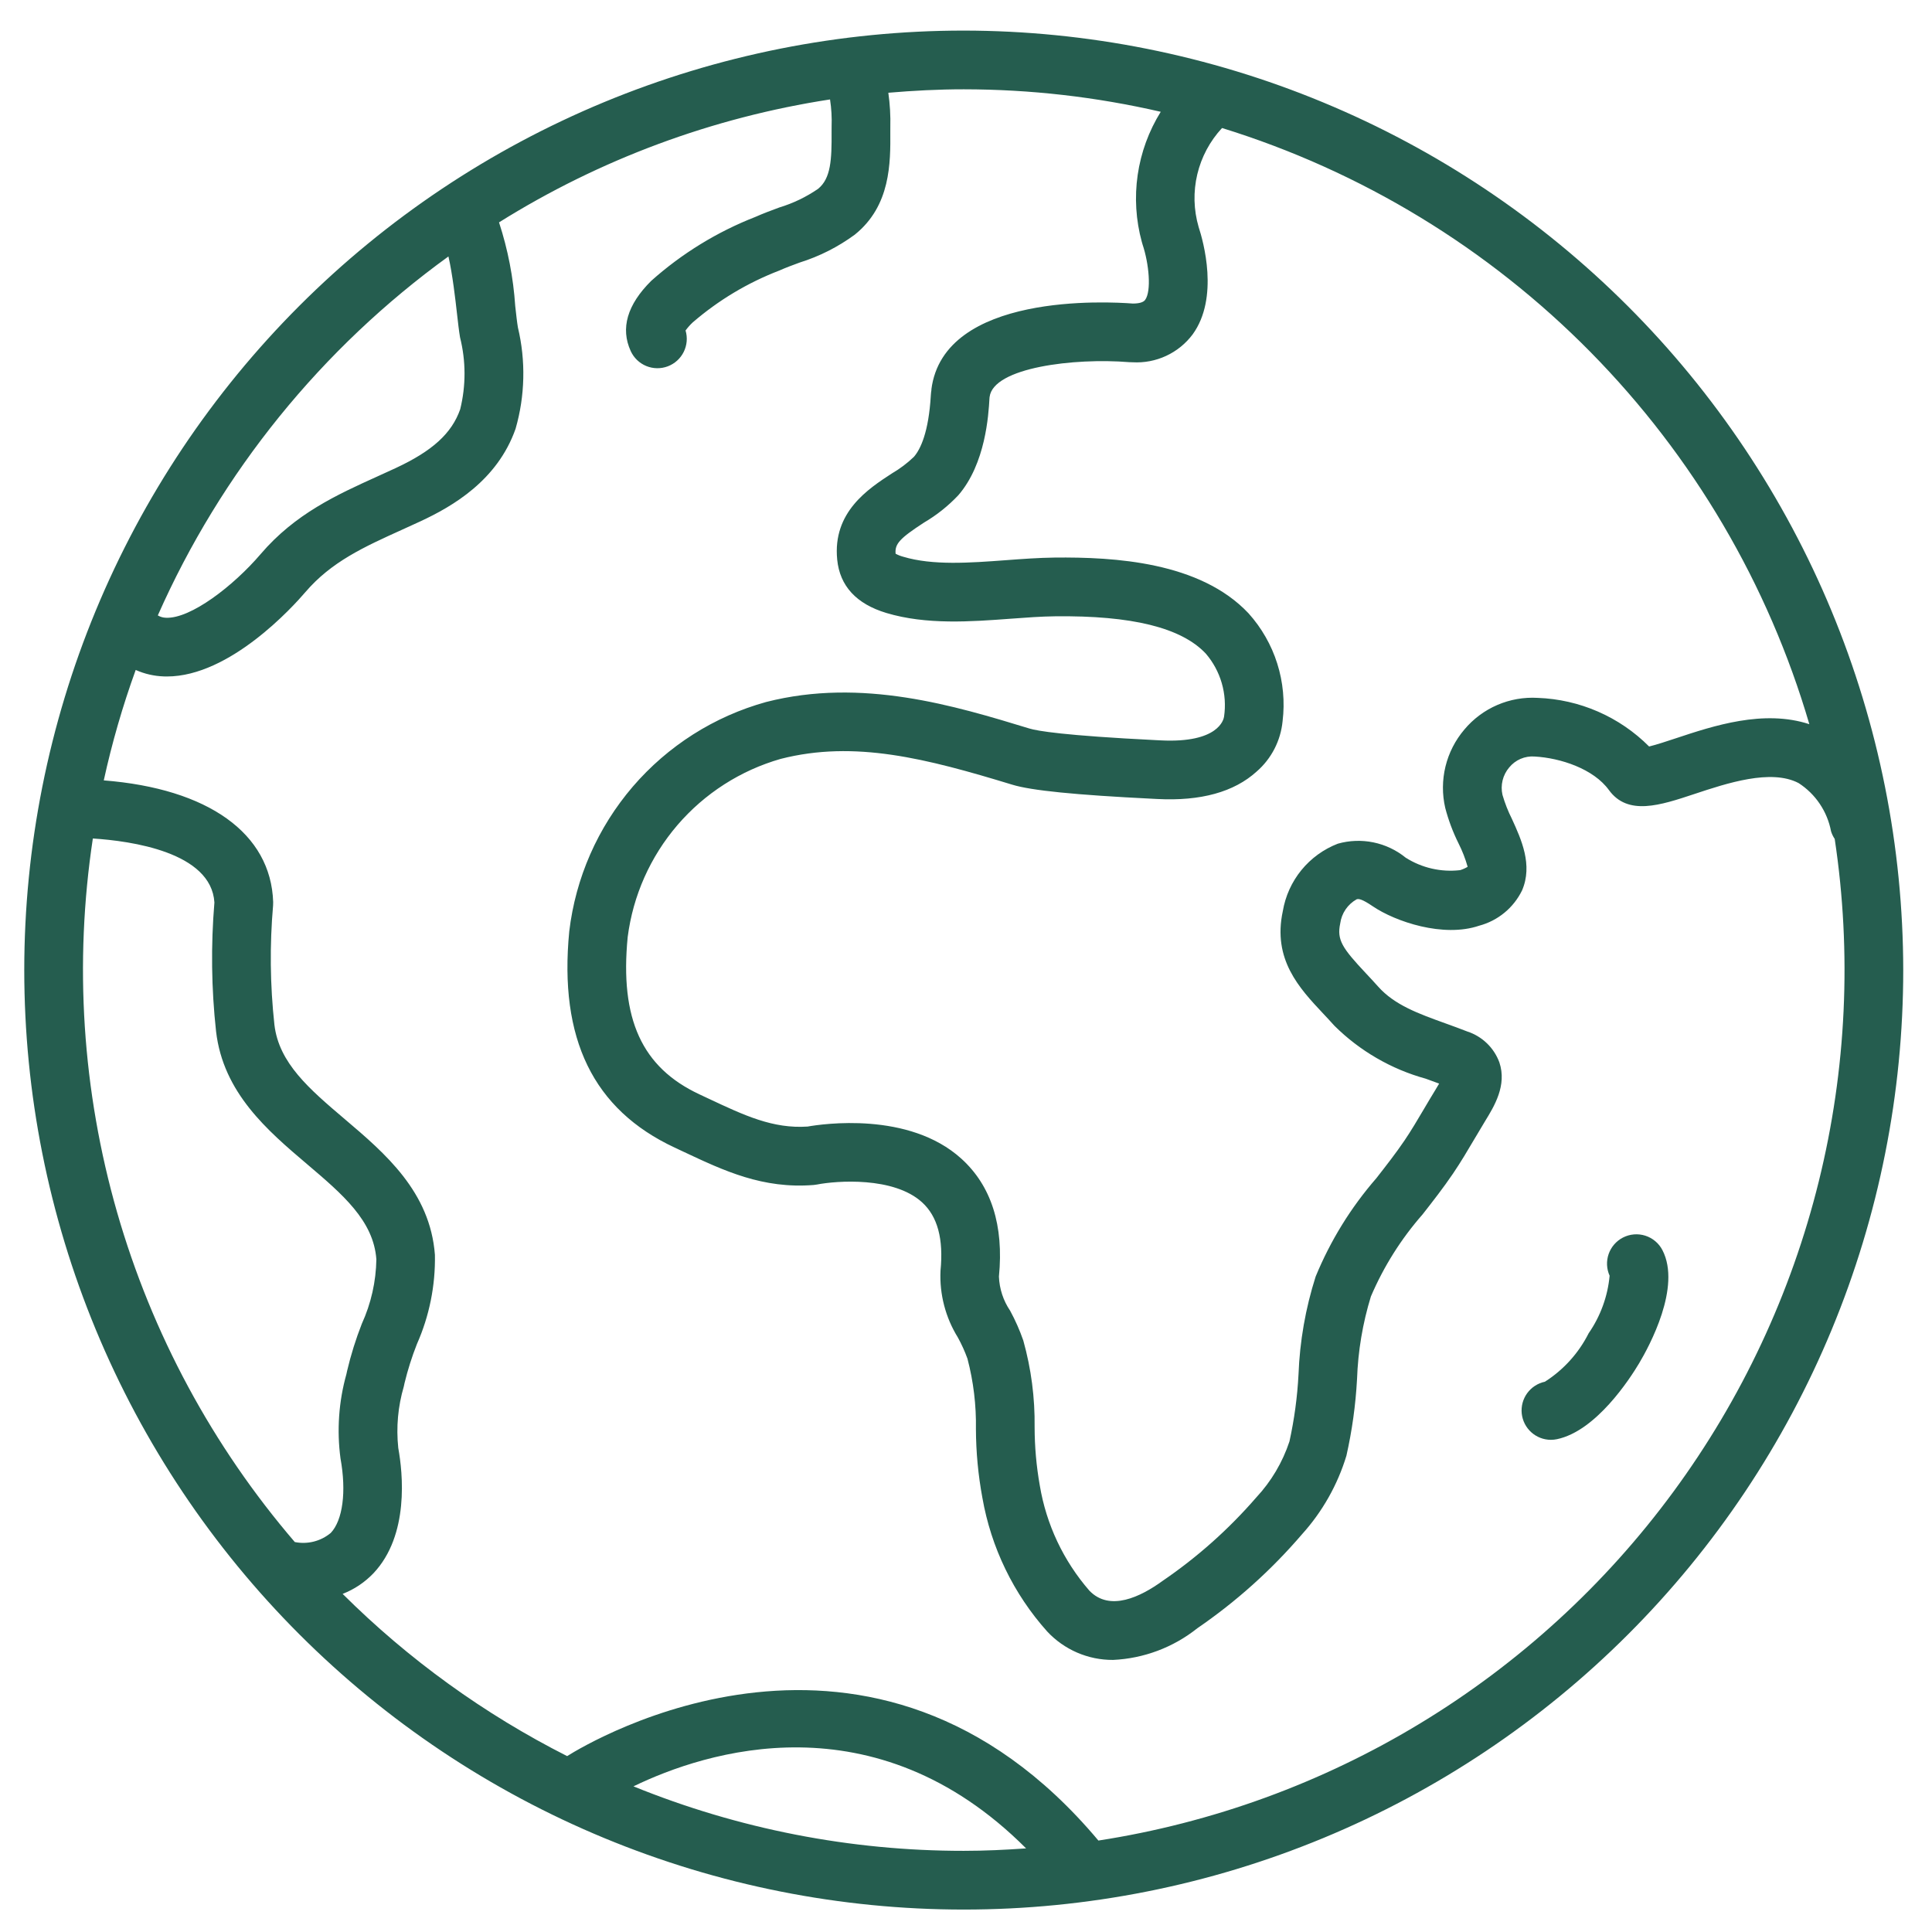 <svg xmlns="http://www.w3.org/2000/svg" xmlns:xlink="http://www.w3.org/1999/xlink" width="1080" zoomAndPan="magnify" viewBox="0 0 810 810" height="1080" preserveAspectRatio="xMidYMid meet" version="1.0"><defs><clipPath id="0712e89f6e"><path d="M 10.172 12.207 L 798 12.207 L 798 801 L 10.172 801 Z M 10.172 12.207 " clip-rule="nonzero"/></clipPath></defs><g clip-path="url(#0712e89f6e)"><path fill="#255d4f" d="M 404.055 12.824 C 397.609 12.824 391.168 12.98 384.73 13.297 C 378.293 13.613 371.863 14.086 365.449 14.719 C 359.035 15.352 352.637 16.141 346.262 17.086 C 339.887 18.031 333.535 19.133 327.215 20.391 C 320.891 21.648 314.602 23.062 308.352 24.629 C 302.098 26.191 295.887 27.91 289.719 29.785 C 283.551 31.656 277.43 33.676 271.359 35.848 C 265.293 38.02 259.277 40.34 253.324 42.805 C 247.367 45.273 241.477 47.883 235.648 50.641 C 229.82 53.395 224.066 56.293 218.379 59.332 C 212.695 62.371 207.09 65.547 201.559 68.859 C 196.031 72.176 190.586 75.621 185.227 79.203 C 179.867 82.785 174.598 86.496 169.418 90.336 C 164.242 94.176 159.16 98.141 154.18 102.23 C 149.195 106.32 144.316 110.527 139.539 114.859 C 134.762 119.188 130.098 123.629 125.539 128.188 C 120.98 132.746 116.535 137.414 112.207 142.191 C 107.879 146.969 103.668 151.848 99.578 156.828 C 95.492 161.812 91.527 166.895 87.688 172.07 C 83.844 177.25 80.137 182.516 76.555 187.875 C 72.973 193.238 69.523 198.68 66.211 204.211 C 62.898 209.738 59.719 215.348 56.68 221.031 C 53.645 226.715 50.746 232.473 47.988 238.301 C 45.234 244.129 42.621 250.02 40.156 255.973 C 37.688 261.93 35.367 267.941 33.195 274.012 C 31.023 280.082 29.004 286.199 27.133 292.367 C 25.262 298.539 23.543 304.75 21.977 311 C 20.41 317.254 19 323.543 17.742 329.863 C 16.484 336.188 15.383 342.535 14.434 348.914 C 13.488 355.289 12.699 361.684 12.07 368.102 C 11.438 374.516 10.961 380.941 10.648 387.379 C 10.332 393.82 10.172 400.262 10.172 406.707 C 10.172 413.152 10.332 419.598 10.648 426.035 C 10.961 432.473 11.438 438.898 12.07 445.316 C 12.699 451.73 13.488 458.125 14.434 464.504 C 15.383 470.879 16.484 477.227 17.742 483.551 C 19 489.871 20.41 496.16 21.977 502.414 C 23.543 508.668 25.262 514.879 27.133 521.047 C 29.004 527.215 31.023 533.332 33.195 539.402 C 35.367 545.473 37.688 551.484 40.156 557.441 C 42.621 563.395 45.234 569.289 47.988 575.113 C 50.746 580.941 53.645 586.699 56.68 592.383 C 59.719 598.066 62.898 603.676 66.211 609.203 C 69.523 614.734 72.973 620.18 76.555 625.539 C 80.137 630.898 83.844 636.168 87.688 641.344 C 91.527 646.523 95.492 651.602 99.578 656.586 C 103.668 661.566 107.879 666.449 112.207 671.223 C 116.535 676 120.98 680.668 125.539 685.227 C 130.098 689.785 134.762 694.227 139.539 698.555 C 144.316 702.887 149.195 707.094 154.18 711.184 C 159.16 715.273 164.242 719.238 169.418 723.078 C 174.598 726.918 179.867 730.629 185.227 734.211 C 190.586 737.793 196.031 741.238 201.559 744.555 C 207.09 747.867 212.695 751.043 218.379 754.082 C 224.066 757.121 229.82 760.02 235.648 762.773 C 241.477 765.531 247.367 768.141 253.324 770.609 C 259.277 773.074 265.293 775.395 271.359 777.566 C 277.43 779.738 283.551 781.762 289.719 783.633 C 295.887 785.504 302.098 787.223 308.352 788.789 C 314.605 790.355 320.891 791.766 327.215 793.023 C 333.535 794.281 339.887 795.383 346.262 796.328 C 352.637 797.273 359.035 798.062 365.449 798.695 C 371.863 799.328 378.293 799.801 384.73 800.117 C 391.168 800.434 397.609 800.59 404.055 800.59 C 410.504 800.59 416.945 800.434 423.383 800.117 C 429.82 799.801 436.25 799.328 442.664 798.695 C 449.078 798.062 455.477 797.273 461.852 796.328 C 468.227 795.383 474.578 794.281 480.898 793.023 C 487.223 791.766 493.508 790.355 499.762 788.789 C 506.016 787.223 512.227 785.504 518.395 783.633 C 524.562 781.762 530.684 779.738 536.754 777.566 C 542.82 775.395 548.836 773.074 554.789 770.609 C 560.746 768.141 566.637 765.531 572.465 762.773 C 578.293 760.02 584.047 757.121 589.734 754.082 C 595.418 751.043 601.023 747.867 606.555 744.555 C 612.082 741.238 617.527 737.793 622.887 734.211 C 628.246 730.629 633.516 726.918 638.691 723.078 C 643.871 719.238 648.953 715.273 653.934 711.184 C 658.918 707.094 663.797 702.887 668.574 698.555 C 673.352 694.227 678.016 689.785 682.574 685.227 C 687.133 680.668 691.578 676 695.906 671.223 C 700.234 666.449 704.445 661.566 708.535 656.586 C 712.621 651.602 716.586 646.523 720.426 641.344 C 724.266 636.168 727.977 630.898 731.559 625.539 C 735.141 620.18 738.59 614.734 741.902 609.203 C 745.215 603.676 748.395 598.066 751.434 592.383 C 754.469 586.699 757.367 580.941 760.125 575.113 C 762.879 569.289 765.492 563.395 767.957 557.441 C 770.426 551.484 772.746 545.473 774.918 539.402 C 777.086 533.332 779.109 527.215 780.98 521.047 C 782.852 514.879 784.57 508.668 786.137 502.414 C 787.703 496.16 789.113 489.871 790.371 483.551 C 791.629 477.227 792.73 470.879 793.68 464.504 C 794.625 458.125 795.414 451.73 796.043 445.316 C 796.676 438.898 797.148 432.473 797.465 426.035 C 797.781 419.598 797.941 413.152 797.941 406.707 C 797.934 400.262 797.77 393.824 797.445 387.387 C 797.121 380.949 796.641 374.527 796.004 368.113 C 795.367 361.699 794.57 355.309 793.621 348.934 C 792.668 342.562 791.562 336.215 790.301 329.895 C 789.035 323.574 787.621 317.293 786.051 311.043 C 784.48 304.793 782.754 298.582 780.879 292.418 C 779.004 286.254 776.98 280.137 774.805 274.07 C 772.633 268.004 770.309 261.996 767.84 256.043 C 765.371 250.09 762.758 244.203 760 238.379 C 757.238 232.555 754.34 226.801 751.301 221.121 C 748.262 215.438 745.082 209.832 741.77 204.309 C 738.453 198.781 735.004 193.34 731.422 187.98 C 727.84 182.625 724.129 177.359 720.289 172.184 C 716.449 167.008 712.484 161.93 708.398 156.949 C 704.309 151.969 700.102 147.09 695.773 142.316 C 691.445 137.543 687 132.875 682.445 128.32 C 677.887 123.762 673.223 119.32 668.449 114.992 C 663.672 110.664 658.797 106.457 653.816 102.367 C 648.832 98.277 643.754 94.312 638.582 90.473 C 633.406 86.633 628.141 82.922 622.781 79.34 C 617.426 75.758 611.984 72.312 606.457 68.996 C 600.93 65.68 595.328 62.504 589.645 59.465 C 583.961 56.422 578.211 53.523 572.387 50.766 C 566.562 48.008 560.672 45.395 554.719 42.926 C 548.77 40.453 542.758 38.133 536.691 35.957 C 530.625 33.781 524.512 31.758 518.344 29.883 C 512.18 28.008 505.973 26.285 499.723 24.715 C 493.473 23.145 487.188 21.727 480.867 20.465 C 474.551 19.203 468.203 18.094 461.828 17.145 C 455.457 16.191 449.062 15.398 442.648 14.758 C 436.238 14.121 429.812 13.641 423.379 13.316 C 416.941 12.996 410.5 12.828 404.055 12.824 Z M 758.574 303.621 C 739.43 297.344 718.438 304.277 702.637 309.523 C 699.02 310.723 694.422 312.246 691.398 312.973 C 688.32 309.887 684.984 307.113 681.383 304.652 C 677.785 302.195 673.988 300.094 669.992 298.348 C 666 296.605 661.875 295.25 657.625 294.281 C 653.375 293.312 649.074 292.75 644.719 292.59 C 641.812 292.418 638.926 292.582 636.059 293.082 C 633.191 293.586 630.422 294.414 627.75 295.566 C 625.074 296.719 622.574 298.164 620.238 299.906 C 617.906 301.645 615.805 303.633 613.938 305.863 C 612.988 306.98 612.109 308.145 611.297 309.359 C 610.48 310.578 609.742 311.836 609.078 313.137 C 608.41 314.441 607.824 315.777 607.312 317.148 C 606.805 318.52 606.375 319.918 606.027 321.34 C 605.68 322.762 605.418 324.195 605.238 325.648 C 605.059 327.102 604.965 328.559 604.957 330.023 C 604.945 331.484 605.023 332.941 605.184 334.398 C 605.348 335.852 605.59 337.293 605.922 338.719 C 607.27 343.867 609.129 348.828 611.5 353.598 C 613.09 356.746 614.363 360.02 615.316 363.414 C 614.324 364 613.281 364.465 612.184 364.809 C 610.199 365.039 608.215 365.102 606.219 364.992 C 604.227 364.883 602.258 364.605 600.312 364.16 C 598.367 363.715 596.473 363.109 594.629 362.34 C 592.789 361.57 591.023 360.652 589.34 359.582 C 587.375 357.988 585.25 356.648 582.965 355.566 C 580.68 354.48 578.297 353.688 575.82 353.176 C 573.34 352.668 570.84 352.457 568.309 352.551 C 565.781 352.645 563.301 353.035 560.867 353.727 C 559.383 354.301 557.941 354.969 556.543 355.73 C 555.145 356.492 553.801 357.344 552.512 358.277 C 551.223 359.215 550 360.23 548.844 361.324 C 547.688 362.418 546.605 363.582 545.602 364.816 C 544.594 366.051 543.672 367.344 542.836 368.699 C 541.996 370.055 541.25 371.457 540.594 372.906 C 539.938 374.355 539.379 375.844 538.914 377.367 C 538.453 378.891 538.09 380.438 537.824 382.008 C 533.473 402.258 544.742 414.277 554.691 424.883 C 556.246 426.539 557.852 428.246 559.457 430.051 C 564.777 435.332 570.68 439.852 577.168 443.609 C 583.652 447.371 590.508 450.246 597.734 452.242 C 599.617 452.918 601.496 453.598 603.367 454.301 C 602.723 455.422 602.043 456.527 601.625 457.219 C 600.09 459.707 598.582 462.27 597.066 464.84 C 594.387 469.383 591.617 474.078 588.805 478.215 C 585.234 483.484 581.254 488.57 577.055 493.953 C 566.32 506.312 557.836 520.062 551.594 535.195 C 547.34 548.555 544.941 562.238 544.406 576.246 C 543.91 585.707 542.645 595.066 540.613 604.32 C 539.168 608.695 537.27 612.863 534.922 616.828 C 532.574 620.789 529.828 624.457 526.688 627.824 C 515.125 641.156 502.059 652.797 487.488 662.75 C 478.16 669.535 465.27 675.766 456.746 666.91 C 454.039 663.801 451.559 660.52 449.305 657.07 C 447.047 653.617 445.043 650.027 443.281 646.301 C 441.523 642.57 440.027 638.738 438.801 634.805 C 437.57 630.867 436.617 626.867 435.941 622.801 C 434.508 614.711 433.781 606.555 433.766 598.336 C 433.918 586.008 432.34 573.902 429.027 562.027 C 427.523 557.703 425.676 553.527 423.492 549.504 C 422.059 547.387 420.945 545.113 420.148 542.688 C 419.352 540.258 418.902 537.766 418.805 535.211 C 420.914 513.777 415.605 497.145 403.035 485.766 C 381.031 465.852 344.723 471.23 338.582 472.316 C 324.113 473.297 312.125 467.688 297.062 460.602 L 293.289 458.832 C 269.102 447.547 259.812 427.191 263.164 392.832 C 263.441 390.68 263.793 388.539 264.227 386.41 C 264.656 384.281 265.168 382.172 265.75 380.078 C 266.336 377.988 266.996 375.922 267.734 373.879 C 268.469 371.832 269.277 369.82 270.16 367.836 C 271.043 365.852 271.996 363.902 273.023 361.988 C 274.047 360.07 275.141 358.195 276.301 356.359 C 277.461 354.527 278.688 352.734 279.98 350.988 C 281.27 349.242 282.625 347.547 284.039 345.898 C 285.453 344.25 286.926 342.656 288.457 341.117 C 289.988 339.574 291.574 338.094 293.211 336.668 C 294.852 335.242 296.539 333.879 298.277 332.578 C 300.016 331.277 301.801 330.039 303.629 328.867 C 305.457 327.695 307.324 326.59 309.234 325.555 C 311.141 324.52 313.086 323.551 315.066 322.656 C 317.043 321.762 319.055 320.941 321.09 320.195 C 323.129 319.445 325.195 318.773 327.281 318.176 C 358.336 310.219 388.375 318 424.418 328.988 C 432.453 331.441 450.609 333.262 483.293 334.887 L 485.199 334.984 C 503.422 335.926 517.395 332.059 526.844 323.48 C 528.379 322.148 529.773 320.684 531.031 319.082 C 532.285 317.484 533.379 315.781 534.312 313.977 C 535.242 312.168 535.996 310.289 536.57 308.34 C 537.145 306.391 537.531 304.402 537.73 302.379 C 537.977 300.352 538.113 298.32 538.145 296.281 C 538.176 294.238 538.094 292.203 537.906 290.172 C 537.719 288.137 537.422 286.121 537.02 284.121 C 536.617 282.121 536.109 280.145 535.492 278.199 C 534.879 276.254 534.16 274.348 533.344 272.477 C 532.523 270.605 531.609 268.785 530.594 267.016 C 529.582 265.242 528.477 263.531 527.281 261.879 C 526.082 260.223 524.801 258.641 523.438 257.121 C 503.164 235.59 467.301 233.477 442.051 233.766 C 435.465 233.844 428.527 234.355 421.82 234.855 C 406.699 235.98 391.066 237.141 378.703 233.422 C 377.582 233.125 376.512 232.703 375.488 232.152 C 375.098 228.039 377.219 225.715 387.359 219.117 C 392.707 215.977 397.512 212.148 401.773 207.641 C 413.238 194.391 414.441 173.867 414.832 167.121 L 414.863 166.695 L 414.898 166.414 C 416.441 154.066 450.438 149.965 473.359 151.836 C 473.852 151.875 474.355 151.883 474.852 151.883 C 477.266 152.023 479.664 151.867 482.043 151.414 C 484.422 150.961 486.707 150.227 488.906 149.207 C 491.102 148.188 493.141 146.918 495.02 145.391 C 496.902 143.867 498.566 142.137 500.02 140.199 C 511.195 124.805 504.492 101.141 502.527 95.152 C 502.008 93.363 501.602 91.555 501.316 89.715 C 501.031 87.879 500.863 86.031 500.812 84.168 C 500.766 82.309 500.84 80.457 501.031 78.605 C 501.223 76.754 501.531 74.926 501.961 73.117 C 502.391 71.305 502.934 69.531 503.59 67.789 C 504.25 66.051 505.016 64.359 505.891 62.719 C 506.77 61.078 507.746 59.5 508.824 57.988 C 509.906 56.473 511.078 55.035 512.344 53.672 C 519.621 55.922 526.82 58.395 533.945 61.09 C 541.07 63.785 548.105 66.695 555.047 69.824 C 561.992 72.953 568.836 76.293 575.574 79.844 C 582.312 83.391 588.934 87.145 595.441 91.105 C 601.949 95.062 608.328 99.215 614.582 103.566 C 620.832 107.918 626.945 112.457 632.914 117.188 C 638.887 121.914 644.707 126.82 650.375 131.906 C 656.047 136.996 661.551 142.25 666.898 147.676 C 672.242 153.102 677.414 158.688 682.418 164.434 C 687.418 170.18 692.238 176.07 696.875 182.113 C 701.512 188.156 705.961 194.332 710.215 200.648 C 714.473 206.965 718.531 213.406 722.391 219.973 C 726.25 226.539 729.906 233.219 733.355 240.008 C 736.805 246.801 740.039 253.691 743.062 260.68 C 746.086 267.672 748.891 274.75 751.48 281.914 C 754.066 289.074 756.43 296.312 758.574 303.621 Z M 188.008 107.516 C 189.723 114.941 190.98 125.996 191.547 131.078 C 192.023 135.309 192.445 138.953 192.871 141.43 C 194.113 146.379 194.742 151.406 194.754 156.508 C 194.766 161.613 194.16 166.641 192.938 171.598 C 189.383 181.703 181.293 189.074 165.883 196.246 C 163.336 197.434 160.793 198.582 158.273 199.727 C 141.301 207.41 123.754 215.359 109.281 232.297 C 97.809 245.715 79.883 259.48 69.582 258.996 C 68.359 258.965 67.219 258.637 66.164 258.012 C 72.781 243.062 80.355 228.613 88.883 214.664 C 97.41 200.715 106.82 187.391 117.105 174.684 C 127.395 161.977 138.473 150.004 150.34 138.758 C 162.207 127.516 174.766 117.102 188.008 107.516 Z M 38.926 351.543 C 54.859 352.566 88.586 357.23 89.891 378.371 C 88.387 396.398 88.617 414.406 90.582 432.391 C 93.562 458.191 112.219 474.039 128.676 488.02 C 143.648 500.738 156.574 511.719 157.793 527.953 C 157.719 532.629 157.168 537.246 156.137 541.805 C 155.109 546.367 153.621 550.773 151.684 555.027 C 149.164 561.461 147.109 568.039 145.523 574.766 L 145.234 576.109 C 143.625 581.859 142.609 587.711 142.195 593.664 C 141.777 599.617 141.965 605.555 142.758 611.469 C 145.281 625.387 143.719 637.344 138.676 642.688 C 137.641 643.547 136.523 644.285 135.324 644.895 C 134.125 645.508 132.875 645.977 131.57 646.309 C 130.266 646.641 128.938 646.82 127.594 646.855 C 126.246 646.891 124.914 646.773 123.594 646.508 C 119.301 641.504 115.141 636.387 111.121 631.156 C 107.102 625.926 103.227 620.594 99.492 615.156 C 95.762 609.719 92.176 604.184 88.738 598.555 C 85.305 592.926 82.02 587.207 78.891 581.398 C 75.762 575.594 72.793 569.707 69.98 563.742 C 67.168 557.777 64.516 551.738 62.027 545.633 C 59.539 539.523 57.215 533.352 55.059 527.121 C 52.902 520.887 50.91 514.602 49.094 508.262 C 47.273 501.922 45.625 495.535 44.148 489.109 C 42.672 482.68 41.367 476.219 40.238 469.719 C 39.105 463.219 38.152 456.695 37.371 450.148 C 36.594 443.598 35.988 437.031 35.562 430.449 C 35.137 423.867 34.887 417.281 34.812 410.684 C 34.738 404.09 34.844 397.496 35.125 390.906 C 35.406 384.316 35.863 377.738 36.496 371.176 C 37.129 364.609 37.941 358.066 38.926 351.543 Z M 265.582 748.934 C 295.695 734.355 366.621 711.32 430.195 774.945 C 421.551 775.555 412.855 775.973 404.055 775.973 C 392.215 775.98 380.402 775.414 368.617 774.277 C 356.832 773.141 345.129 771.438 333.508 769.168 C 321.887 766.898 310.402 764.074 299.055 760.691 C 287.707 757.312 276.547 753.391 265.582 748.934 Z M 460.508 771.66 C 365.941 658.953 246.945 730.465 237.777 736.258 C 220.402 727.465 203.82 717.363 188.035 705.957 C 172.25 694.551 157.453 681.98 143.648 668.246 C 148.59 666.312 152.895 663.426 156.57 659.598 C 171.672 643.613 168.879 617.539 166.977 607.074 C 166.062 598.32 166.836 589.715 169.305 581.266 L 169.598 579.902 C 170.953 574.309 172.691 568.836 174.805 563.48 C 177.406 557.602 179.34 551.508 180.613 545.203 C 181.883 538.902 182.461 532.535 182.34 526.105 C 180.355 499.621 161.371 483.492 144.613 469.258 C 129.746 456.629 116.906 445.719 115.043 429.57 C 113.23 412.93 113.047 396.27 114.492 379.59 C 114.531 379.125 114.543 378.66 114.527 378.195 C 113.605 349.363 87.242 330.625 43.508 327.18 C 46.949 311.453 51.41 296.023 56.891 280.887 C 60.645 282.547 64.578 283.453 68.68 283.594 C 69.113 283.613 69.543 283.617 69.973 283.617 C 96.414 283.617 122.883 254.27 127.992 248.293 C 138.906 235.523 152.59 229.324 168.434 222.148 C 171.031 220.977 173.648 219.789 176.277 218.562 C 189.746 212.293 208.535 201.449 216.16 179.762 C 218.148 172.84 219.223 165.777 219.387 158.578 C 219.555 151.379 218.801 144.273 217.133 137.27 C 216.766 135.133 216.426 131.984 216.016 128.336 C 215.215 116.348 212.949 104.645 209.219 93.227 C 219.762 86.633 230.609 80.594 241.766 75.105 C 252.922 69.617 264.328 64.711 275.98 60.383 C 287.637 56.055 299.48 52.328 311.516 49.207 C 323.547 46.082 335.707 43.578 347.996 41.691 C 348.582 45.492 348.801 49.316 348.656 53.164 L 348.648 55.344 C 348.723 66.926 348.367 74.844 342.945 79.199 C 337.934 82.629 332.523 85.227 326.711 86.992 C 323.336 88.238 319.973 89.484 316.754 90.918 C 308.727 94.051 301.039 97.871 293.695 102.375 C 286.352 106.883 279.465 112.004 273.035 117.742 C 262.949 127.754 260.059 137.668 264.441 147.207 C 264.762 147.906 265.148 148.57 265.594 149.199 C 266.043 149.828 266.543 150.41 267.098 150.945 C 267.656 151.48 268.258 151.957 268.902 152.379 C 269.551 152.801 270.23 153.16 270.945 153.453 C 271.656 153.746 272.395 153.969 273.148 154.125 C 273.906 154.281 274.668 154.363 275.441 154.375 C 276.211 154.387 276.977 154.328 277.738 154.195 C 278.496 154.062 279.238 153.859 279.961 153.59 C 280.684 153.316 281.375 152.98 282.031 152.578 C 282.691 152.176 283.309 151.719 283.879 151.199 C 284.453 150.684 284.973 150.117 285.438 149.5 C 285.902 148.887 286.309 148.234 286.652 147.543 C 286.992 146.852 287.27 146.133 287.477 145.391 C 287.688 144.648 287.824 143.891 287.891 143.121 C 287.957 142.352 287.949 141.586 287.871 140.816 C 287.793 140.051 287.645 139.297 287.422 138.555 C 288.309 137.352 289.293 136.238 290.379 135.211 C 301.25 125.844 313.375 118.578 326.762 113.41 C 329.5 112.191 332.363 111.148 335.234 110.086 C 343.586 107.465 351.289 103.57 358.352 98.398 C 373.465 86.266 373.352 68.301 373.266 55.172 L 373.273 53.344 C 373.398 48.5 373.117 43.684 372.438 38.887 C 382.871 37.996 393.398 37.441 404.055 37.441 C 431.945 37.461 459.473 40.602 486.648 46.867 C 485.398 48.879 484.254 50.945 483.219 53.074 C 482.184 55.203 481.258 57.379 480.445 59.602 C 479.633 61.824 478.938 64.082 478.359 66.375 C 477.781 68.672 477.32 70.988 476.98 73.332 C 476.641 75.676 476.422 78.027 476.324 80.391 C 476.227 82.758 476.25 85.121 476.398 87.48 C 476.543 89.844 476.809 92.191 477.199 94.527 C 477.586 96.863 478.094 99.172 478.723 101.453 C 478.805 101.797 478.914 102.16 479.023 102.496 C 481.715 110.5 482.812 122.02 480.098 125.746 C 479.363 126.75 477.621 127.262 474.918 127.262 C 464.754 126.473 395.57 122.578 390.473 163.359 L 390.523 163.367 C 390.391 164.137 390.301 164.91 390.258 165.688 C 389.344 181.324 385.895 188.371 383.164 191.527 C 380.363 194.211 377.285 196.527 373.934 198.484 C 364.012 204.941 349.016 214.695 351 234.629 C 352.098 245.684 359.035 253.203 371.609 256.992 C 388.348 262.027 407.109 260.637 423.648 259.406 C 430.266 258.914 436.52 258.449 442.328 258.387 C 474.488 258.004 495.281 263.129 505.52 274.004 C 507.07 275.805 508.41 277.75 509.539 279.84 C 510.672 281.93 511.566 284.117 512.227 286.398 C 512.891 288.684 513.301 291.008 513.465 293.379 C 513.625 295.75 513.535 298.109 513.191 300.461 C 513.027 301.613 510.918 311.676 486.473 310.398 L 484.52 310.301 C 446.055 308.387 434.863 306.438 431.605 305.441 C 400.312 295.902 361.355 284.027 321.176 294.324 C 318.477 295.074 315.809 295.918 313.172 296.863 C 310.535 297.809 307.938 298.848 305.379 299.984 C 302.82 301.121 300.305 302.352 297.836 303.676 C 295.371 304.996 292.953 306.41 290.59 307.91 C 288.227 309.414 285.918 311 283.672 312.672 C 281.426 314.344 279.242 316.094 277.125 317.926 C 275.008 319.762 272.961 321.668 270.988 323.652 C 269.012 325.637 267.109 327.691 265.285 329.816 C 263.461 331.941 261.719 334.133 260.059 336.387 C 258.395 338.641 256.816 340.953 255.328 343.32 C 253.836 345.691 252.434 348.113 251.121 350.59 C 249.809 353.062 248.59 355.582 247.465 358.145 C 246.34 360.711 245.309 363.312 244.375 365.953 C 243.441 368.594 242.605 371.266 241.871 373.965 C 241.133 376.668 240.5 379.395 239.965 382.145 C 239.43 384.891 239 387.656 238.668 390.438 C 234.27 435.535 248.73 465.203 282.875 481.137 L 286.582 482.879 C 303.676 490.918 319.824 498.512 341.148 496.809 C 341.617 496.77 342.086 496.707 342.547 496.613 C 350.758 495.012 374.66 493.23 386.562 504.059 C 393.09 510 395.625 519.402 394.309 532.797 C 394.086 537.711 394.598 542.551 395.836 547.309 C 397.078 552.07 398.992 556.543 401.582 560.727 C 403.152 563.582 404.496 566.547 405.609 569.613 C 408.145 579.301 409.328 589.148 409.16 599.16 C 409.203 608.832 410.105 618.422 411.863 627.93 C 412.77 633.117 414.031 638.215 415.645 643.227 C 417.262 648.238 419.215 653.113 421.512 657.852 C 423.805 662.59 426.418 667.148 429.348 671.523 C 432.277 675.898 435.496 680.047 439.008 683.973 C 440.77 685.871 442.715 687.57 444.832 689.066 C 446.949 690.562 449.199 691.824 451.578 692.855 C 453.957 693.883 456.418 694.656 458.957 695.176 C 461.5 695.695 464.066 695.945 466.66 695.93 C 469.859 695.781 473.027 695.387 476.164 694.738 C 479.301 694.094 482.367 693.207 485.363 692.082 C 488.363 690.957 491.254 689.602 494.039 688.02 C 496.824 686.441 499.469 684.652 501.977 682.656 C 518.332 671.438 532.969 658.301 545.879 643.246 C 550.152 638.508 553.859 633.359 557 627.805 C 560.141 622.246 562.637 616.418 564.492 610.312 C 566.871 599.746 568.352 589.059 568.941 578.246 C 569.352 566.426 571.285 554.859 574.754 543.547 C 580.164 530.922 587.395 519.441 596.449 509.109 C 600.723 503.645 605.141 497.992 609.172 492.047 C 612.426 487.262 615.395 482.223 618.273 477.344 C 619.715 474.898 621.152 472.461 622.602 470.094 C 626.5 463.746 631.844 455.043 628.621 445.422 C 628.062 443.902 627.344 442.461 626.457 441.105 C 625.57 439.746 624.543 438.508 623.375 437.383 C 622.207 436.258 620.93 435.281 619.539 434.449 C 618.148 433.613 616.684 432.949 615.141 432.449 C 612.152 431.273 609.117 430.176 606.09 429.082 C 594.609 424.941 584.699 421.367 577.828 413.668 C 576.082 411.703 574.34 409.84 572.648 408.043 C 562.762 397.496 560.414 394.07 561.891 387.176 C 562.031 386.121 562.289 385.094 562.668 384.102 C 563.047 383.105 563.535 382.168 564.137 381.285 C 564.734 380.406 565.43 379.605 566.215 378.887 C 567 378.168 567.859 377.551 568.789 377.035 C 569.645 376.758 571.043 376.914 575.5 379.941 C 585.008 386.406 605.133 393.215 620.129 388.109 C 622.074 387.594 623.941 386.875 625.73 385.957 C 627.52 385.039 629.188 383.941 630.742 382.664 C 632.297 381.387 633.695 379.957 634.941 378.379 C 636.188 376.801 637.25 375.105 638.133 373.301 C 642.715 362.641 637.816 351.945 633.887 343.352 C 632.258 340.113 630.938 336.754 629.926 333.273 C 629.695 332.27 629.582 331.254 629.59 330.223 C 629.598 329.195 629.723 328.18 629.969 327.176 C 630.211 326.176 630.57 325.219 631.039 324.301 C 631.508 323.383 632.078 322.535 632.746 321.75 C 633.383 320.969 634.102 320.273 634.906 319.668 C 635.707 319.059 636.574 318.559 637.496 318.16 C 638.422 317.762 639.383 317.477 640.375 317.312 C 641.367 317.145 642.367 317.098 643.371 317.172 C 654.25 317.77 668.105 322.344 674.539 331.223 C 682.48 342.156 696.039 337.648 710.391 332.887 C 723.938 328.391 742.492 322.238 754.078 328.312 C 755.836 329.449 757.461 330.75 758.957 332.215 C 760.449 333.68 761.777 335.277 762.945 337.016 C 764.113 338.75 765.098 340.586 765.891 342.52 C 766.688 344.453 767.277 346.449 767.668 348.504 C 768.023 349.656 768.539 350.73 769.211 351.727 C 770.109 357.688 770.859 363.668 771.465 369.664 C 772.066 375.66 772.527 381.672 772.836 387.691 C 773.145 393.711 773.309 399.734 773.324 405.762 C 773.34 411.789 773.207 417.816 772.926 423.836 C 772.645 429.859 772.219 435.871 771.645 441.871 C 771.07 447.871 770.352 453.852 769.484 459.82 C 768.617 465.785 767.602 471.723 766.445 477.641 C 765.285 483.555 763.984 489.438 762.539 495.293 C 761.094 501.145 759.504 506.957 757.773 512.73 C 756.043 518.504 754.172 524.234 752.16 529.914 C 750.148 535.598 748 541.227 745.711 546.805 C 743.426 552.383 741.004 557.898 738.445 563.359 C 735.891 568.816 733.199 574.211 730.379 579.539 C 727.559 584.863 724.609 590.117 721.531 595.301 C 718.449 600.484 715.246 605.59 711.918 610.613 C 708.59 615.641 705.141 620.582 701.57 625.438 C 698 630.293 694.312 635.062 690.508 639.738 C 686.707 644.414 682.789 648.992 678.762 653.48 C 674.734 657.965 670.598 662.348 666.355 666.629 C 662.113 670.91 657.77 675.086 653.32 679.156 C 648.875 683.223 644.328 687.184 639.688 691.031 C 635.047 694.875 630.316 698.605 625.492 702.223 C 620.668 705.836 615.758 709.332 610.766 712.707 C 605.77 716.082 600.695 719.332 595.543 722.457 C 590.387 725.586 585.16 728.582 579.859 731.453 C 574.559 734.324 569.191 737.062 563.754 739.668 C 558.32 742.277 552.824 744.75 547.27 747.086 C 541.715 749.426 536.105 751.629 530.441 753.691 C 524.777 755.754 519.066 757.68 513.309 759.461 C 507.551 761.246 501.75 762.887 495.914 764.387 C 490.074 765.887 484.203 767.246 478.301 768.457 C 472.395 769.672 466.465 770.738 460.508 771.66 Z M 460.508 771.66 " fill-opacity="1" fill-rule="nonzero"/></g><path fill="#255d4f" d="M 680.41 518.859 C 679.719 519.219 679.062 519.641 678.449 520.121 C 677.836 520.605 677.273 521.141 676.762 521.73 C 676.25 522.32 675.801 522.953 675.406 523.629 C 675.016 524.305 674.691 525.012 674.434 525.75 C 674.18 526.488 673.992 527.242 673.879 528.016 C 673.766 528.785 673.727 529.562 673.762 530.344 C 673.797 531.125 673.906 531.895 674.086 532.652 C 674.27 533.414 674.52 534.148 674.84 534.859 C 674.438 539.188 673.492 543.395 672.004 547.477 C 670.516 551.562 668.535 555.391 666.059 558.965 C 663.969 563.117 661.367 566.918 658.254 570.367 C 655.137 573.816 651.621 576.793 647.703 579.293 C 646.965 579.449 646.246 579.668 645.551 579.957 C 644.852 580.246 644.188 580.594 643.555 581.004 C 642.922 581.41 642.328 581.875 641.781 582.395 C 641.234 582.914 640.738 583.477 640.293 584.086 C 639.848 584.695 639.461 585.34 639.137 586.02 C 638.809 586.699 638.551 587.406 638.352 588.133 C 638.156 588.863 638.027 589.602 637.969 590.352 C 637.906 591.105 637.914 591.855 637.992 592.605 C 638.07 593.355 638.215 594.094 638.43 594.816 C 638.641 595.543 638.918 596.238 639.262 596.914 C 639.602 597.586 640 598.223 640.461 598.82 C 640.918 599.418 641.426 599.973 641.988 600.477 C 642.547 600.984 643.148 601.434 643.789 601.828 C 644.434 602.223 645.105 602.559 645.809 602.828 C 646.516 603.102 647.238 603.305 647.98 603.441 C 648.719 603.582 649.469 603.652 650.223 603.652 C 651.078 603.652 651.926 603.562 652.766 603.387 C 669.16 599.945 683.266 578.168 687.203 571.574 C 691.512 564.344 704.965 539.559 696.992 524.145 C 696.621 523.426 696.188 522.75 695.684 522.117 C 695.18 521.488 694.617 520.91 694 520.391 C 693.383 519.867 692.719 519.41 692.012 519.02 C 691.305 518.629 690.566 518.312 689.797 518.066 C 689.027 517.82 688.242 517.652 687.438 517.562 C 686.633 517.473 685.832 517.461 685.027 517.531 C 684.219 517.598 683.43 517.746 682.652 517.969 C 681.875 518.191 681.129 518.488 680.41 518.859 Z M 680.41 518.859 " fill-opacity="1" fill-rule="nonzero"/></svg>
